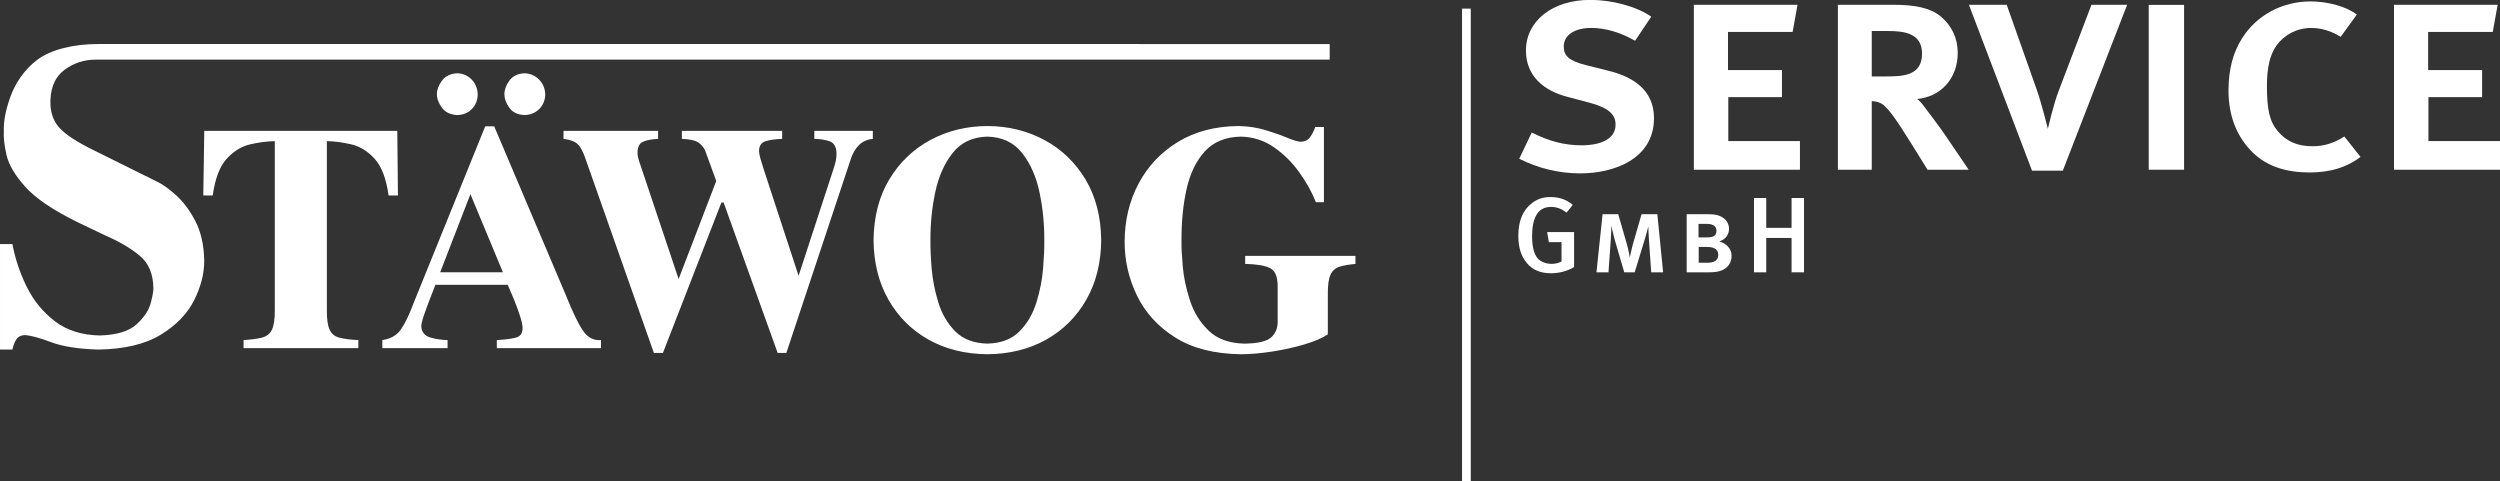 <?xml version="1.0" encoding="UTF-8" standalone="no"?>
<svg
   xmlns:dc="http://purl.org/dc/elements/1.1/"
   xmlns:cc="http://creativecommons.org/ns#"
   xmlns:rdf="http://www.w3.org/1999/02/22-rdf-syntax-ns#"
   xmlns:svg="http://www.w3.org/2000/svg"
   xmlns="http://www.w3.org/2000/svg"
   xmlns:sodipodi="http://sodipodi.sourceforge.net/DTD/sodipodi-0.dtd"
   xmlns:inkscape="http://www.inkscape.org/namespaces/inkscape"
   sodipodi:docname="staewog_service.svg"
   inkscape:version="1.0 (4035a4fb49, 2020-05-01)"
   id="svg917"
   version="1.1"
   viewBox="0 0 164.154 31.6"
   height="31.6mm"
   width="164.154mm">
  <rect x="0" y="0" width="164.154" height="31.6" fill="#333333" stroke="none"/>
  <defs
     id="defs911" />
  <sodipodi:namedview
     inkscape:window-maximized="1"
     inkscape:window-y="-8"
     inkscape:window-x="-8"
     inkscape:window-height="996"
     inkscape:window-width="1920"
     fit-margin-bottom="0"
     fit-margin-right="0"
     fit-margin-left="0"
     fit-margin-top="0"
     showgrid="false"
     inkscape:document-rotation="0"
     inkscape:current-layer="layer1"
     inkscape:document-units="mm"
     inkscape:cy="516.85874"
     inkscape:cx="324.49849"
     inkscape:zoom="0.35"
     inkscape:pageshadow="2"
     inkscape:pageopacity="0.0"
     borderopacity="1.0"
     bordercolor="#666666"
     pagecolor="#ffffff"
     id="base" />
  <g
     transform="translate(-19.976,-11.414)"
     id="layer1"
     inkscape:groupmode="layer"
     inkscape:label="Ebene 1">
    <path
       d="m 115.976,11.98 h 0.573 v 31.034 h -0.573 z"
       style="fill:#ffffff;fill-opacity:1;fill-rule:nonzero;stroke:none;stroke-width:0.353"
       id="path12" />
    <path
       d="m 48.879,29.292 1.986,-5.13 2.133,5.13 z m 10.556,4.453 c -0.478,0.036 -0.87,-0.165 -1.171,-0.604 -0.305,-0.442 -0.682,-1.217 -1.127,-2.331 l -4.71,-11.099 h -0.591 l -4.686,11.563 c -0.292,0.786 -0.574,1.373 -0.844,1.765 -0.271,0.392 -0.679,0.626 -1.225,0.706 v 0.527 h 4.284 v -0.527 c -0.383,-0.006 -0.762,-0.063 -1.134,-0.17 -0.368,-0.107 -0.569,-0.353 -0.595,-0.738 0.003,-0.166 0.083,-0.473 0.243,-0.918 0.16,-0.446 0.388,-1.046 0.686,-1.804 h 4.749 c 0.105,0.237 0.232,0.537 0.386,0.902 0.147,0.364 0.284,0.723 0.398,1.074 0.119,0.353 0.182,0.63 0.189,0.831 0.011,0.333 -0.108,0.543 -0.354,0.633 -0.247,0.089 -0.693,0.151 -1.335,0.191 v 0.527 h 6.838 z m -6.339,-16.148 c -10e-4,0.287 0.102,0.582 0.315,0.883 0.21,0.3 0.543,0.465 0.994,0.488 0.398,-0.009 0.725,-0.142 0.979,-0.397 0.254,-0.257 0.385,-0.573 0.394,-0.953 -0.012,-0.391 -0.148,-0.718 -0.409,-0.981 -0.262,-0.265 -0.583,-0.401 -0.964,-0.412 -0.441,0.025 -0.77,0.188 -0.987,0.488 -0.216,0.302 -0.324,0.597 -0.323,0.884 m -4.432,0 c -0.002,0.287 0.107,0.582 0.325,0.883 0.219,0.3 0.552,0.465 1.004,0.488 0.399,-0.009 0.721,-0.142 0.968,-0.397 0.249,-0.257 0.375,-0.573 0.384,-0.953 -0.011,-0.391 -0.145,-0.718 -0.398,-0.981 -0.258,-0.265 -0.572,-0.401 -0.954,-0.412 -0.441,0.025 -0.775,0.188 -0.998,0.488 -0.22,0.302 -0.331,0.597 -0.331,0.884 m 60.313,10.618 h -7.241 v 0.527 c 0.726,0.015 1.264,0.101 1.614,0.265 0.349,0.16 0.521,0.564 0.52,1.214 v 2.214 c 0.024,0.462 -0.11,0.833 -0.403,1.111 -0.292,0.279 -0.891,0.423 -1.793,0.43 -0.988,-0.024 -1.766,-0.304 -2.328,-0.844 -0.562,-0.539 -0.974,-1.197 -1.227,-1.97 -0.256,-0.775 -0.417,-1.525 -0.48,-2.251 -0.065,-0.727 -0.092,-1.29 -0.083,-1.689 -0.007,-1.227 0.103,-2.357 0.331,-3.385 0.232,-1.031 0.631,-1.859 1.201,-2.486 0.572,-0.626 1.362,-0.948 2.374,-0.967 0.804,0.021 1.531,0.256 2.18,0.71 0.649,0.452 1.205,1.007 1.67,1.665 0.464,0.656 0.821,1.299 1.068,1.93 h 0.528 v -4.936 h -0.57 c -0.096,0.269 -0.213,0.498 -0.351,0.682 -0.137,0.184 -0.341,0.281 -0.619,0.287 -0.187,-0.012 -0.482,-0.101 -0.879,-0.268 -0.399,-0.166 -0.869,-0.331 -1.417,-0.497 -0.548,-0.165 -1.141,-0.257 -1.779,-0.268 -1.527,0.015 -2.848,0.362 -3.962,1.039 -1.116,0.678 -1.976,1.586 -2.585,2.725 -0.609,1.139 -0.917,2.408 -0.924,3.813 -0.005,1.247 0.265,2.43 0.808,3.551 0.542,1.12 1.377,2.038 2.507,2.751 1.126,0.714 2.57,1.082 4.326,1.106 0.631,-0.004 1.319,-0.064 2.068,-0.181 0.75,-0.117 1.453,-0.274 2.112,-0.47 0.658,-0.197 1.166,-0.417 1.521,-0.658 v -2.681 c -0.002,-0.566 0.057,-0.978 0.179,-1.24 0.121,-0.259 0.316,-0.432 0.583,-0.516 0.269,-0.085 0.618,-0.146 1.052,-0.185 z m -31.689,-8.209 h -3.841 v 0.526 c 0.374,0.006 0.707,0.056 0.997,0.156 0.291,0.101 0.443,0.358 0.459,0.774 -0.002,0.218 -0.019,0.394 -0.049,0.532 -0.031,0.135 -0.065,0.254 -0.097,0.355 l -2.344,7.174 -2.301,-7.026 c -0.068,-0.21 -0.133,-0.422 -0.195,-0.638 -0.064,-0.215 -0.097,-0.389 -0.102,-0.524 0.007,-0.344 0.146,-0.559 0.42,-0.647 0.273,-0.087 0.642,-0.139 1.1,-0.156 v -0.526 h -6.587 v 0.526 c 0.49,0.021 0.836,0.091 1.039,0.211 0.2,0.121 0.361,0.297 0.48,0.528 l 0.74,2.027 -2.471,6.437 -2.553,-7.619 c -0.043,-0.117 -0.079,-0.232 -0.106,-0.347 -0.028,-0.116 -0.041,-0.234 -0.042,-0.349 0.008,-0.375 0.14,-0.611 0.391,-0.712 0.252,-0.102 0.572,-0.158 0.962,-0.175 v -0.526 h -6.209 v 0.526 c 0.429,0.049 0.735,0.164 0.929,0.344 0.191,0.18 0.367,0.517 0.53,1.008 l 4.474,12.704 h 0.593 l 3.84,-9.876 h 0.147 l 3.548,9.876 h 0.569 l 4.223,-12.704 c 0.126,-0.394 0.307,-0.708 0.545,-0.945 0.24,-0.235 0.543,-0.372 0.911,-0.407 z m 29.998,-5.701 -80.859,-7e-4 c -1.627,7.1e-4 -3.091,0.36 -3.987,1.024 -0.896,0.664 -1.485,1.607 -1.789,2.462 -0.303,0.854 -0.445,1.585 -0.422,2.191 -0.031,0.439 0.03,0.978 0.177,1.619 0.149,0.64 0.563,1.338 1.243,2.092 0.682,0.753 1.807,1.516 3.376,2.289 l 1.879,0.899 c 0.929,0.405 1.681,0.849 2.255,1.333 0.576,0.482 0.87,1.177 0.887,2.088 0.018,0.153 -0.036,0.479 -0.162,0.976 -0.126,0.498 -0.44,0.973 -0.939,1.432 -0.501,0.454 -1.302,0.7 -2.406,0.732 -1.181,-0.021 -2.165,-0.331 -2.948,-0.926 -0.785,-0.597 -1.402,-1.351 -1.854,-2.26 -0.449,-0.91 -0.766,-1.85 -0.946,-2.815 h -0.814 v 6.926 h 0.814 c 0.047,-0.236 0.126,-0.451 0.242,-0.644 0.113,-0.194 0.312,-0.297 0.598,-0.31 0.414,0.041 0.989,0.199 1.725,0.477 0.737,0.277 1.761,0.437 3.072,0.477 1.709,-0.026 3.077,-0.35 4.097,-0.971 1.02,-0.62 1.755,-1.379 2.201,-2.273 0.448,-0.894 0.667,-1.766 0.66,-2.616 -0.022,-1.017 -0.219,-1.881 -0.59,-2.59 -0.374,-0.709 -0.796,-1.275 -1.274,-1.699 -0.476,-0.423 -0.884,-0.713 -1.222,-0.871 l -4.124,-2.045 c -1.15,-0.559 -1.927,-1.067 -2.328,-1.529 -0.401,-0.461 -0.588,-1.054 -0.561,-1.779 0.032,-0.911 0.351,-1.581 0.954,-2.017 0.599,-0.435 1.283,-0.648 2.045,-0.648 h 81 z m -22.475,5.384 c -1.376,0.007 -2.624,0.313 -3.748,0.92 -1.125,0.605 -2.022,1.468 -2.694,2.584 -0.671,1.117 -1.015,2.448 -1.034,3.989 0.014,1.487 0.34,2.789 0.979,3.91 0.638,1.12 1.516,1.995 2.635,2.624 1.12,0.626 2.407,0.946 3.861,0.957 1.454,-0.012 2.743,-0.332 3.861,-0.957 1.118,-0.629 1.995,-1.504 2.636,-2.624 0.638,-1.12 0.965,-2.423 0.976,-3.91 -0.017,-1.541 -0.362,-2.871 -1.032,-3.989 -0.672,-1.117 -1.57,-1.979 -2.693,-2.584 -1.125,-0.608 -2.374,-0.913 -3.748,-0.92 m 0,0.695 c 0.976,0.027 1.736,0.386 2.281,1.078 0.546,0.691 0.926,1.554 1.143,2.587 0.217,1.033 0.32,2.078 0.313,3.133 0.007,0.479 -0.018,1.09 -0.077,1.835 -0.059,0.745 -0.205,1.494 -0.439,2.251 -0.232,0.754 -0.603,1.39 -1.115,1.904 -0.509,0.515 -1.212,0.782 -2.106,0.803 -0.894,-0.021 -1.596,-0.289 -2.109,-0.803 -0.511,-0.514 -0.881,-1.151 -1.113,-1.904 -0.233,-0.757 -0.379,-1.506 -0.44,-2.251 -0.06,-0.745 -0.084,-1.356 -0.077,-1.835 -0.007,-1.055 0.096,-2.099 0.313,-3.133 0.216,-1.033 0.597,-1.896 1.143,-2.587 0.544,-0.693 1.305,-1.051 2.282,-1.078 m -41.301,13.36 c -0.517,-0.025 -0.928,-0.076 -1.229,-0.153 -0.304,-0.075 -0.522,-0.247 -0.651,-0.511 -0.129,-0.265 -0.192,-0.691 -0.189,-1.279 v -11.12 c 0.502,0.008 1.036,0.078 1.604,0.212 0.571,0.133 1.082,0.449 1.535,0.947 0.454,0.498 0.759,1.302 0.915,2.408 h 0.613 l -0.042,-4.242 h -12.674 l -0.064,4.242 h 0.618 c 0.157,-1.106 0.461,-1.91 0.915,-2.408 0.455,-0.498 0.969,-0.814 1.541,-0.947 0.573,-0.133 1.112,-0.204 1.621,-0.212 v 11.12 c 0.003,0.581 -0.062,1.003 -0.189,1.265 -0.129,0.263 -0.345,0.433 -0.645,0.513 -0.299,0.079 -0.707,0.133 -1.216,0.166 v 0.527 h 7.537 z"
       style="fill:#ffffff;fill-opacity:1;fill-rule:nonzero;stroke:none;stroke-width:0.353"
       id="path24" />
    <g
       style="fill:#ffffff"
       id="g26"
       transform="matrix(0.353,0,0,-0.353,123.735,22.798)">
      <path
         d="m 0,0 c -3.854,0 -7.77,0.906 -11.341,2.721 l 2.324,4.877 c 3.177,-1.587 5.954,-2.38 9.36,-2.38 2.437,0 6.235,0.68 6.235,3.857 0,1.983 -1.474,3.176 -4.877,4.081 l -4.084,1.079 c -4.364,1.132 -7.711,3.856 -7.711,8.618 0,5.501 4.934,9.416 11.967,9.416 4.024,0 8.562,-1.192 11.343,-3.121 l -3.006,-4.48 c -2.78,1.592 -5.558,2.383 -8.169,2.383 -3.061,0 -5.104,-1.304 -5.104,-3.46 0,-1.758 1.021,-2.668 4.142,-3.459 l 4.084,-1.02 C 9.811,17.976 13.724,15.539 13.724,10.264 13.724,2.721 6.351,0 0,0"
         style="fill:#ffffff;fill-opacity:1;fill-rule:nonzero;stroke:none"
         id="path28" />
    </g>
    <g
       style="fill:#ffffff"
       id="g30"
       transform="matrix(0.353,0,0,-0.353,131.197,22.559)">
      <path
         d="M 0,0 V 30.682 H 19.281 L 18.374,25.634 H 6.351 V 18.545 H 16.389 V 13.499 H 6.407 V 5.332 H 19.734 V 0 Z"
         style="fill:#ffffff;fill-opacity:1;fill-rule:nonzero;stroke:none"
         id="path32" />
    </g>
    <g
       style="fill:#ffffff"
       id="g34"
       transform="matrix(0.353,0,0,-0.353,146.541,22.559)">
      <path
         d="m 0,0 -3.061,4.936 c -3.119,4.988 -4.087,6.18 -5.103,7.086 -0.513,0.455 -1.422,0.741 -2.211,0.741 V 0 h -6.298 v 30.682 h 10.322 c 4.028,0 6.859,-0.569 8.789,-2.156 2.101,-1.758 3.176,-4.081 3.176,-6.805 0,-4.764 -3.176,-8.166 -7.544,-8.564 0.4,-0.284 0.908,-0.849 1.362,-1.471 C 0.393,10.378 2.041,8.28 3.46,6.182 L 7.655,0 Z m -7.313,25.802 h -3.062 v -8.447 h 2.777 c 3.23,0 6.576,0.225 6.576,4.252 0,3.802 -3.346,4.195 -6.291,4.195"
         style="fill:#ffffff;fill-opacity:1;fill-rule:nonzero;stroke:none"
         id="path36" />
    </g>
    <g
       style="fill:#ffffff"
       id="g38"
       transform="matrix(0.353,0,0,-0.353,155.424,22.619)">
      <path
         d="m 0,0 h -5.729 l -11.739,30.854 h 7.03 L -4.82,14.972 c 0.908,-2.607 2.043,-7.201 2.043,-7.201 0,0 1.015,4.537 2.038,7.15 l 6.067,15.933 h 6.638 z"
         style="fill:#ffffff;fill-opacity:1;fill-rule:nonzero;stroke:none"
         id="path40" />
    </g>
    <path
       d="m 161.065,11.734 h 2.321 v 10.824 h -2.321 z"
       style="fill:#ffffff;fill-opacity:1;fill-rule:nonzero;stroke:none;stroke-width:0.353"
       id="path42" />
    <g
       style="fill:#ffffff"
       id="g44"
       transform="matrix(0.353,0,0,-0.353,171.628,22.738)">
      <path
         d="m 0,0 c -4.252,0 -7.827,1.075 -10.493,3.628 -3.002,2.894 -4.592,6.803 -4.592,11.629 0,3.91 0.851,7.086 2.556,9.75 2.662,4.195 7.373,6.807 12.697,6.807 3.234,0 6.694,-0.966 8.62,-2.439 l -3.002,-4.14 c -1.758,1.075 -3.573,1.644 -5.5,1.644 -2.667,0 -5.05,-1.306 -6.465,-3.289 -1.194,-1.701 -1.758,-4.084 -1.758,-7.429 0,-4.366 0.45,-6.636 2.037,-8.505 1.589,-1.874 3.634,-2.78 6.412,-2.78 2.211,0 3.967,0.567 5.954,1.814 L 9.471,2.89 C 6.974,0.962 3.859,0 0,0"
         style="fill:#ffffff;fill-opacity:1;fill-rule:nonzero;stroke:none"
         id="path46" />
    </g>
    <g
       style="fill:#ffffff"
       id="g48"
       transform="matrix(0.353,0,0,-0.353,177.169,22.559)">
      <path
         d="M 0,0 V 30.682 H 19.285 L 18.374,25.634 H 6.354 V 18.545 H 16.39 V 13.499 H 6.407 V 5.332 H 19.734 V 0 Z"
         style="fill:#ffffff;fill-opacity:1;fill-rule:nonzero;stroke:none"
         id="path50" />
    </g>
    <g
       style="fill:#ffffff"
       id="g52"
       transform="matrix(0.353,0,0,-0.353,121.81,29.357)">
      <path
         d="m 0,0 c -1.937,0 -3.436,0.615 -4.513,1.953 -1.06,1.298 -1.538,2.856 -1.538,5.034 0,2.839 0.858,4.814 2.594,6.111 1.001,0.756 2.08,1.08 3.415,1.08 1.579,0 2.976,-0.474 4.113,-1.458 L 2.912,11.283 C 1.955,12.022 1.059,12.342 0,12.342 c -2.555,0 -3.498,-2.24 -3.498,-5.475 0,-1.938 0.366,-3.294 1.02,-4.073 0.561,-0.661 1.559,-1.044 2.618,-1.044 0.72,0 1.319,0.165 1.837,0.441 V 5.793 H -0.382 L -0.697,7.666 H 4.312 V 1.152 C 3.057,0.396 1.537,0 0,0"
         style="fill:#ffffff;fill-opacity:1;fill-rule:nonzero;stroke:none"
         id="path54" />
    </g>
    <g
       style="fill:#ffffff"
       id="g56"
       transform="matrix(0.353,0,0,-0.353,128.398,29.295)">
      <path
         d="M 0,0 -0.438,6.254 C -0.501,6.992 -0.54,8.55 -0.54,8.55 c 0,0 -0.381,-1.5 -0.606,-2.239 L -3.077,0 h -1.939 l -1.819,6.209 c -0.195,0.685 -0.578,2.463 -0.578,2.463 0,0 -0.042,-1.655 -0.099,-2.463 L -7.949,0 h -2.239 l 1.141,10.805 h 2.914 l 1.655,-5.75 c 0.222,-0.764 0.501,-2.297 0.501,-2.297 0,0 0.319,1.601 0.52,2.312 l 1.658,5.735 H 1.139 L 2.214,0 Z"
         style="fill:#ffffff;fill-opacity:1;fill-rule:nonzero;stroke:none"
         id="path58" />
    </g>
    <g
       style="fill:#ffffff"
       id="g60"
       transform="matrix(0.353,0,0,-0.353,133.012,29.174)">
      <path
         d="m 0,0 c -0.678,-0.258 -1.338,-0.343 -2.437,-0.343 h -4.034 v 10.806 h 3.996 c 1.099,0 1.679,-0.116 2.237,-0.359 C 0.761,9.662 1.401,8.806 1.401,7.748 1.401,6.61 0.66,5.711 -0.42,5.413 0.86,5.03 1.88,4.114 1.88,2.697 1.88,1.5 1.217,0.478 0,0 M -2.76,8.668 H -4.274 V 6.152 h 1.538 c 0.939,0 1.799,0.139 1.799,1.239 0,1.059 -0.959,1.277 -1.823,1.277 M -2.613,4.374 H -4.238 V 1.437 h 1.603 c 0.997,0 2.036,0.256 2.036,1.477 0,1.179 -1.056,1.46 -2.014,1.46"
         style="fill:#ffffff;fill-opacity:1;fill-rule:nonzero;stroke:none"
         id="path62" />
    </g>
    <g
       style="fill:#ffffff"
       id="g64"
       transform="matrix(0.353,0,0,-0.353,137.613,29.295)">
      <path
         d="M 0,0 V 6.394 H -4.712 V 0 h -2.279 v 13.823 h 2.279 V 8.271 H 0 v 5.552 H 2.316 V 0 Z"
         style="fill:#ffffff;fill-opacity:1;fill-rule:nonzero;stroke:none"
         id="path66" />
    </g>
  </g>
</svg>
